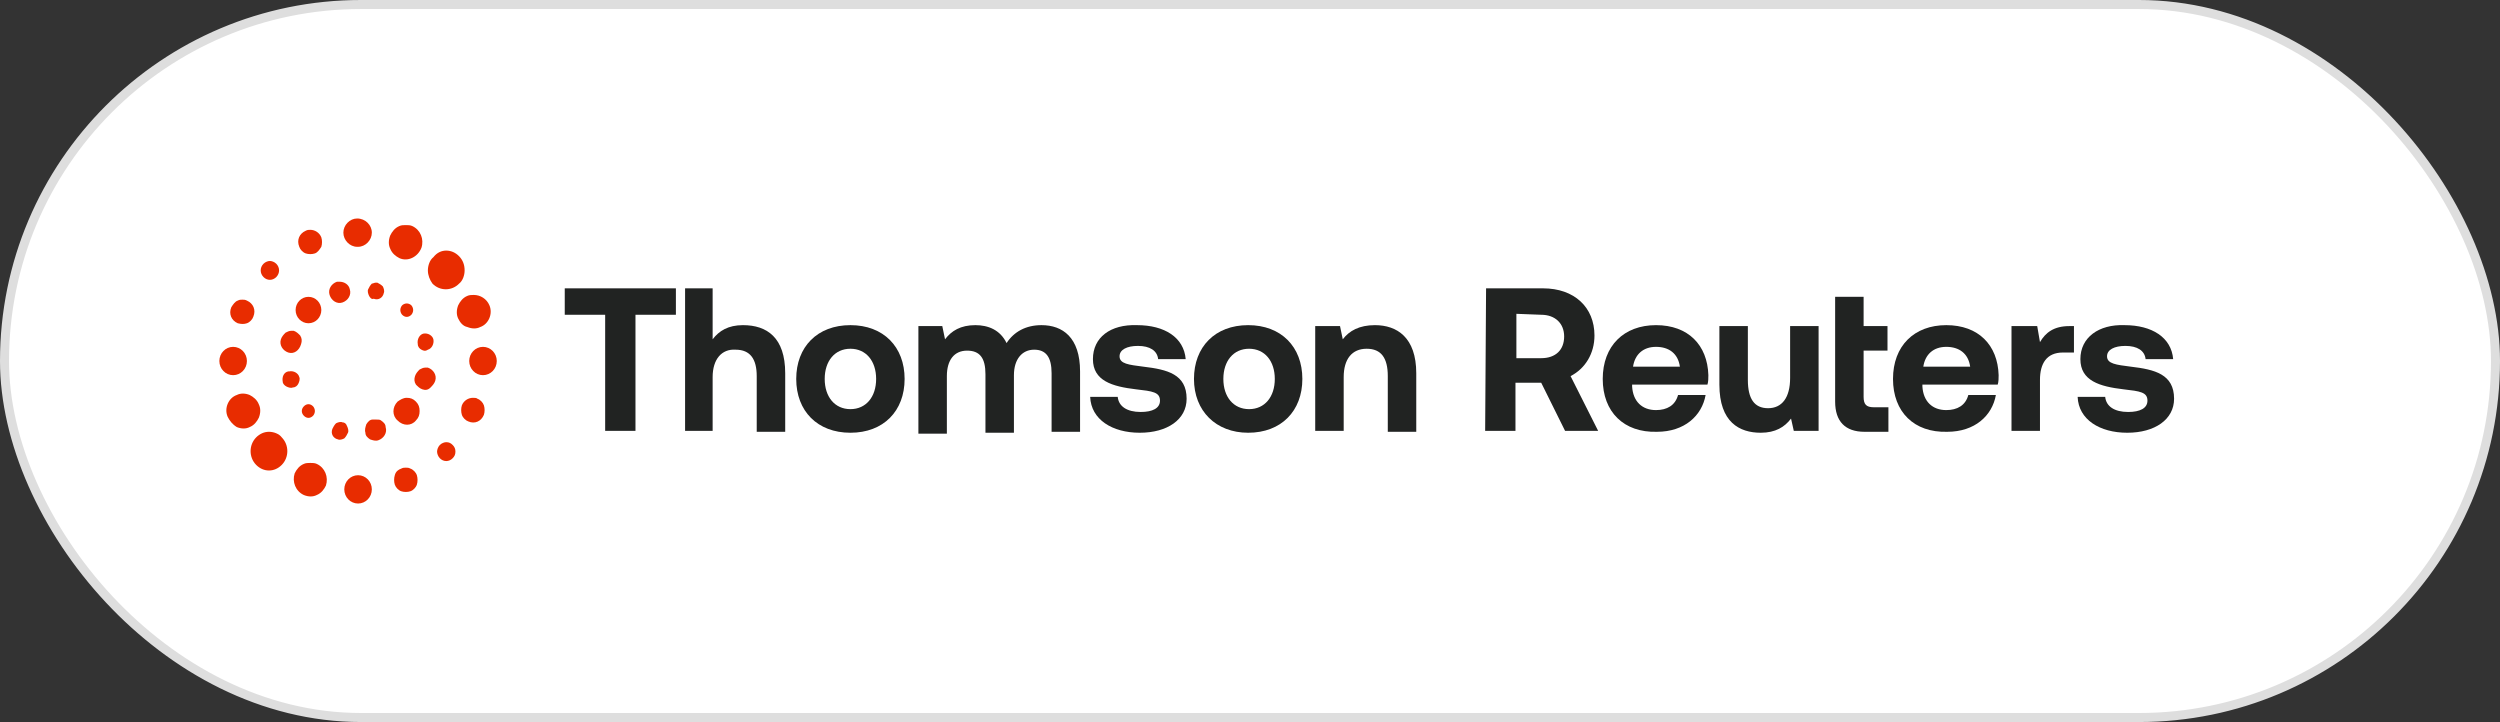 <svg width="277" height="80" viewBox="0 0 277 80" fill="none" xmlns="http://www.w3.org/2000/svg">
<rect x="0" y="0" width="277" height="80" fill="#333333" stroke="none"/>
<rect x="0.5" y="0.5" width="276" height="79" rx="39.5" fill="white"/>
<rect x="0.5" y="0.5" width="276" height="79" rx="39.5" stroke="#DEDEDE"/>
<g clip-path="url(#clip0_2539_40221)">
<path d="M168.016 34.771V39.686H170.764C172.392 39.686 173.308 38.745 173.308 37.281C173.308 35.817 172.29 34.876 170.764 34.876L168.016 34.771ZM164.657 31.948H170.967C174.428 31.948 176.667 34.039 176.667 37.176C176.667 39.163 175.649 40.837 174.02 41.673L177.074 47.739H173.41L170.764 42.405H167.914V47.739H164.555L164.657 31.948Z" fill="#212322"/>
<path d="M186.132 40.627C185.928 39.163 184.911 38.431 183.486 38.431C182.061 38.431 181.145 39.268 180.941 40.627H186.132ZM177.583 41.987C177.583 38.327 179.923 36.026 183.486 36.026C187.048 36.026 189.185 38.222 189.287 41.569C189.287 41.882 189.287 42.301 189.185 42.614H180.839V42.824C180.941 44.497 181.959 45.438 183.486 45.438C184.707 45.438 185.623 44.915 185.928 43.765H188.982C188.575 46.065 186.641 47.843 183.587 47.843C179.923 47.948 177.583 45.647 177.583 41.987Z" fill="#212322"/>
<path d="M198.345 36.131H201.5V47.739H198.752L198.447 46.379C197.735 47.32 196.717 47.948 195.088 47.948C192.747 47.948 190.508 46.797 190.508 42.614V36.131H193.663V42.091C193.663 44.183 194.376 45.229 195.903 45.229C197.429 45.229 198.345 44.078 198.345 41.882V36.131Z" fill="#212322"/>
<path d="M203.333 32.889H206.488V36.131H209.134V38.85H206.488V43.974C206.488 44.81 206.793 45.124 207.607 45.124H209.236V47.843H206.589C204.452 47.843 203.333 46.693 203.333 44.497V32.889Z" fill="#212322"/>
<path d="M218.294 40.627C218.09 39.163 217.073 38.431 215.648 38.431C214.223 38.431 213.307 39.268 213.103 40.627H218.294ZM209.745 41.987C209.745 38.327 212.086 36.026 215.648 36.026C219.21 36.026 221.347 38.222 221.449 41.569C221.449 41.882 221.449 42.301 221.347 42.614H213.002V42.824C213.103 44.497 214.121 45.438 215.648 45.438C216.869 45.438 217.785 44.915 218.09 43.765H221.144C220.737 46.065 218.803 47.843 215.75 47.843C212.086 47.948 209.745 45.647 209.745 41.987Z" fill="#212322"/>
<path d="M229.794 36.131V39.059H228.573C226.741 39.059 226.029 40.314 226.029 42.091V47.739H222.874V36.131H225.723L226.029 37.908C226.639 36.863 227.555 36.131 229.286 36.131H229.794Z" fill="#212322"/>
<path d="M233.255 43.974C233.357 45.02 234.273 45.647 235.799 45.647C237.123 45.647 237.937 45.229 237.937 44.392C237.937 43.451 237.123 43.346 235.291 43.137C232.644 42.824 230.507 42.196 230.507 39.791C230.507 37.386 232.543 35.922 235.392 36.026C238.446 36.026 240.583 37.386 240.787 39.791H237.733C237.631 38.85 236.817 38.327 235.494 38.327C234.273 38.327 233.459 38.745 233.459 39.477C233.459 40.314 234.476 40.418 236.105 40.628C238.751 40.941 240.888 41.464 240.888 44.183C240.888 46.484 238.751 47.948 235.698 47.948C232.644 47.948 230.303 46.484 230.202 43.974H233.255Z" fill="#212322"/>
<path d="M62.574 31.948H74.889V34.876H70.411V47.739H67.052V34.876H62.574V31.948Z" fill="#212322"/>
<path d="M87.001 41.359V47.843H83.845V41.673C83.845 39.791 83.133 38.745 81.504 38.745C79.978 38.641 78.96 39.791 78.96 41.778V47.739H75.907V31.948H78.96V37.595C79.672 36.654 80.69 36.026 82.319 36.026C84.965 36.026 87.001 37.386 87.001 41.359Z" fill="#212322"/>
<path d="M97.076 41.987C97.076 40 95.957 38.641 94.227 38.641C92.496 38.641 91.377 40 91.377 41.987C91.377 43.974 92.496 45.333 94.227 45.333C95.957 45.333 97.076 43.974 97.076 41.987ZM88.222 41.987C88.222 38.431 90.563 36.026 94.227 36.026C97.891 36.026 100.231 38.431 100.231 41.987C100.231 45.542 97.891 47.948 94.227 47.948C90.563 47.948 88.222 45.542 88.222 41.987Z" fill="#212322"/>
<path d="M119.671 41.15V47.843H116.516V41.359C116.516 39.582 115.905 38.745 114.582 38.745C113.259 38.745 112.343 39.791 112.343 41.569V47.948H109.188V41.464C109.188 39.686 108.577 38.85 107.153 38.85C105.728 38.85 104.913 39.895 104.913 41.673V48.052H101.758V36.131H104.405L104.71 37.595C105.422 36.654 106.44 36.026 108.069 36.026C109.493 36.026 110.817 36.549 111.529 38.013C112.343 36.758 113.666 36.026 115.397 36.026C117.737 36.026 119.671 37.386 119.671 41.15Z" fill="#212322"/>
<path d="M123.844 43.974C123.946 45.02 124.862 45.647 126.388 45.647C127.711 45.647 128.526 45.229 128.526 44.392C128.526 43.451 127.711 43.346 125.879 43.137C123.233 42.824 121.096 42.196 121.096 39.791C121.096 37.386 123.03 35.922 125.981 36.026C129.035 36.026 131.172 37.386 131.375 39.791H128.322C128.22 38.85 127.406 38.327 126.083 38.327C124.862 38.327 124.047 38.745 124.047 39.477C124.047 40.314 125.065 40.418 126.694 40.628C129.34 40.941 131.477 41.464 131.477 44.183C131.477 46.484 129.34 47.948 126.287 47.948C123.233 47.948 120.892 46.484 120.791 43.974H123.844Z" fill="#212322"/>
<path d="M141.248 41.987C141.248 40 140.128 38.641 138.398 38.641C136.668 38.641 135.548 40 135.548 41.987C135.548 43.974 136.668 45.333 138.398 45.333C140.128 45.333 141.248 43.974 141.248 41.987ZM132.292 41.987C132.292 38.431 134.632 36.026 138.296 36.026C141.96 36.026 144.301 38.431 144.301 41.987C144.301 45.542 141.96 47.948 138.296 47.948C134.734 47.948 132.292 45.542 132.292 41.987Z" fill="#212322"/>
<path d="M156.922 41.359V47.843H153.767V41.673C153.767 39.686 153.054 38.641 151.426 38.641C149.797 38.641 148.881 39.791 148.881 41.778V47.739H145.726V36.131H148.474L148.779 37.595C149.492 36.654 150.611 36.026 152.342 36.026C154.784 36.026 156.922 37.386 156.922 41.359Z" fill="#212322"/>
<path d="M50.869 28.392C51.276 28.81 51.48 29.333 51.48 29.961C51.48 30.484 51.276 31.111 50.869 31.425C50.055 32.261 48.732 32.261 47.918 31.425C47.612 31.006 47.409 30.484 47.409 29.961C47.409 29.438 47.612 28.81 48.019 28.497C48.426 27.974 48.935 27.765 49.444 27.765C49.953 27.765 50.462 27.974 50.869 28.392Z" fill="#E82C00"/>
<path d="M28.376 51.503C27.562 50.666 27.562 49.307 28.376 48.471C28.783 48.052 29.292 47.843 29.801 47.843C30.31 47.843 30.921 48.052 31.226 48.471C32.04 49.307 32.04 50.666 31.226 51.503C30.819 51.921 30.31 52.131 29.801 52.131C29.292 52.131 28.783 51.921 28.376 51.503Z" fill="#E82C00"/>
<path d="M44.254 28.601C43.847 28.392 43.44 28.078 43.236 27.555C43.033 27.137 43.033 26.614 43.236 26.091C43.44 25.673 43.745 25.255 44.254 25.046C44.458 24.941 44.763 24.941 44.966 24.941C45.17 24.941 45.475 24.941 45.679 25.046C46.595 25.464 47.002 26.51 46.697 27.451C46.289 28.497 45.17 29.02 44.254 28.601Z" fill="#E82C00"/>
<path d="M34.381 51.294C34.585 51.294 34.89 51.294 35.094 51.399C36.01 51.817 36.417 52.863 36.111 53.804C35.908 54.222 35.603 54.641 35.094 54.85C34.687 55.059 34.178 55.059 33.669 54.85C32.753 54.431 32.346 53.386 32.651 52.444C32.855 52.026 33.16 51.608 33.669 51.399C33.872 51.294 34.178 51.294 34.381 51.294Z" fill="#E82C00"/>
<path d="M41.2 25.778C41.2 26.614 40.488 27.346 39.674 27.346H39.572C38.758 27.346 38.045 26.614 38.045 25.778C38.045 24.941 38.758 24.209 39.572 24.209C40.488 24.209 41.2 24.941 41.2 25.778Z" fill="#E82C00"/>
<path d="M39.674 55.791C40.517 55.791 41.2 55.089 41.2 54.222C41.2 53.356 40.517 52.654 39.674 52.654C38.831 52.654 38.147 53.356 38.147 54.222C38.147 55.089 38.831 55.791 39.674 55.791Z" fill="#E82C00"/>
<path d="M34.89 28.078C34.585 28.183 34.178 28.183 33.872 28.078C33.567 27.974 33.262 27.66 33.16 27.346C32.855 26.614 33.16 25.882 33.872 25.569C34.076 25.464 34.178 25.464 34.381 25.464C34.89 25.464 35.399 25.778 35.603 26.301C35.704 26.614 35.704 27.033 35.603 27.346C35.399 27.66 35.195 27.974 34.89 28.078Z" fill="#E82C00"/>
<path d="M44.457 51.922C44.661 51.817 44.763 51.817 44.966 51.817C45.17 51.817 45.272 51.817 45.475 51.922C45.78 52.026 46.086 52.34 46.188 52.654C46.289 52.967 46.289 53.386 46.188 53.699C46.086 54.013 45.78 54.327 45.475 54.431C45.17 54.536 44.763 54.536 44.457 54.431C44.152 54.327 43.847 54.013 43.745 53.699C43.643 53.386 43.643 52.967 43.745 52.654C43.847 52.235 44.152 52.026 44.457 51.922Z" fill="#E82C00"/>
<path d="M30.616 29.229C31.023 29.647 31.023 30.274 30.616 30.693C30.208 31.111 29.598 31.111 29.191 30.693C28.784 30.274 28.784 29.647 29.191 29.229C29.394 29.02 29.7 28.915 29.903 28.915C30.107 28.915 30.412 29.02 30.616 29.229Z" fill="#E82C00"/>
<path d="M48.732 49.307C48.936 49.098 49.241 48.993 49.444 48.993C49.75 48.993 49.953 49.098 50.157 49.307C50.361 49.516 50.462 49.725 50.462 50.039C50.462 50.353 50.361 50.562 50.157 50.771C49.75 51.19 49.139 51.19 48.732 50.771C48.529 50.562 48.427 50.248 48.427 50.039C48.427 49.83 48.529 49.516 48.732 49.307Z" fill="#E82C00"/>
<path d="M26.341 35.817C25.629 35.503 25.323 34.771 25.629 34.039C25.832 33.725 26.036 33.412 26.341 33.307C26.545 33.203 26.646 33.203 26.85 33.203C27.053 33.203 27.155 33.203 27.359 33.307C28.071 33.621 28.377 34.353 28.071 35.085C27.97 35.399 27.664 35.712 27.359 35.817C27.053 35.922 26.748 35.922 26.341 35.817Z" fill="#E82C00"/>
<path d="M52.905 44.183C53.21 44.288 53.515 44.601 53.617 44.915C53.719 45.229 53.719 45.647 53.617 45.961C53.312 46.693 52.599 47.007 51.887 46.693C51.582 46.588 51.276 46.274 51.175 45.961C51.073 45.647 51.073 45.229 51.175 44.915C51.378 44.392 51.887 44.078 52.396 44.078C52.599 44.078 52.803 44.078 52.905 44.183Z" fill="#E82C00"/>
<path d="M25.832 41.569C26.675 41.569 27.358 40.866 27.358 40C27.358 39.134 26.675 38.431 25.832 38.431C24.989 38.431 24.305 39.134 24.305 40C24.305 40.866 24.989 41.569 25.832 41.569Z" fill="#E82C00"/>
<path d="M53.515 41.569C54.359 41.569 55.042 40.866 55.042 40C55.042 39.134 54.359 38.431 53.515 38.431C52.672 38.431 51.989 39.134 51.989 40C51.989 40.866 52.672 41.569 53.515 41.569Z" fill="#E82C00"/>
<path d="M25.221 46.17C24.814 45.229 25.323 44.078 26.239 43.765C26.646 43.556 27.155 43.556 27.664 43.765C28.071 43.974 28.478 44.288 28.682 44.81C28.886 45.229 28.886 45.752 28.682 46.275C28.478 46.693 28.173 47.111 27.664 47.32C27.257 47.529 26.748 47.529 26.239 47.32C25.73 47.007 25.425 46.588 25.221 46.17Z" fill="#E82C00"/>
<path d="M50.767 35.294C50.564 34.876 50.564 34.353 50.767 33.83C50.971 33.412 51.276 32.993 51.785 32.784C51.989 32.68 52.294 32.68 52.498 32.68C53.21 32.68 53.922 33.098 54.228 33.83C54.635 34.771 54.126 35.922 53.21 36.235C52.803 36.444 52.294 36.444 51.785 36.235C51.276 36.131 50.971 35.712 50.767 35.294Z" fill="#E82C00"/>
<path d="M44.152 44.601C43.643 45.124 43.643 46.065 44.152 46.588C44.661 47.111 45.577 47.111 46.086 46.588C46.391 46.274 46.493 45.961 46.493 45.542C46.493 45.124 46.391 44.81 46.086 44.497C45.781 44.183 45.475 44.078 45.068 44.078C44.763 44.183 44.457 44.288 44.152 44.601ZM44.05 44.497C43.44 45.124 43.44 46.065 44.05 46.588C44.661 47.216 45.577 47.216 46.086 46.588C46.391 46.274 46.493 45.961 46.493 45.542C46.493 45.124 46.391 44.81 46.086 44.497C45.781 44.183 45.475 44.078 45.068 44.078C44.661 44.078 44.356 44.288 44.05 44.497Z" fill="#E82C00"/>
<path d="M31.939 39.059C31.328 38.85 30.921 38.222 31.124 37.595C31.226 37.281 31.43 37.072 31.633 36.863C31.837 36.758 32.04 36.654 32.244 36.654C32.346 36.654 32.447 36.654 32.549 36.654C32.855 36.758 33.058 36.967 33.262 37.176C33.465 37.49 33.465 37.804 33.363 38.118C33.16 38.85 32.549 39.268 31.939 39.059Z" fill="#E82C00"/>
<path d="M46.798 43.137C46.493 43.033 46.289 42.823 46.086 42.614C45.882 42.301 45.882 41.987 45.984 41.673C46.086 41.359 46.289 41.15 46.493 40.941C46.696 40.837 46.9 40.732 47.103 40.732C47.205 40.732 47.307 40.732 47.307 40.732H47.409C48.019 40.941 48.426 41.569 48.223 42.196C48.121 42.51 47.918 42.719 47.714 42.928C47.409 43.242 47.103 43.242 46.798 43.137Z" fill="#E82C00"/>
<path d="M31.328 42.301C31.226 41.778 31.43 41.255 31.939 41.15H32.041C32.55 41.046 33.058 41.359 33.16 41.778C33.262 41.987 33.16 42.301 33.058 42.51C32.957 42.719 32.753 42.928 32.448 42.928C32.244 43.033 31.939 42.928 31.735 42.824C31.532 42.719 31.328 42.51 31.328 42.301Z" fill="#E82C00"/>
<path d="M46.696 38.745C46.493 38.641 46.289 38.431 46.289 38.118C46.188 37.595 46.493 37.072 46.9 36.967C47.409 36.863 47.918 37.176 48.02 37.595C48.121 38.118 47.816 38.641 47.409 38.745C47.103 38.954 46.9 38.85 46.696 38.745Z" fill="#E82C00"/>
<path d="M34.687 46.066C34.381 46.379 33.974 46.379 33.669 46.066C33.364 45.752 33.364 45.333 33.669 45.02C33.974 44.706 34.381 44.706 34.687 45.02C34.788 45.124 34.89 45.333 34.89 45.543C34.89 45.752 34.788 45.961 34.687 46.066Z" fill="#E82C00"/>
<path d="M45.577 33.83C45.679 33.935 45.78 34.144 45.78 34.353C45.78 34.562 45.679 34.771 45.577 34.876C45.272 35.19 44.864 35.19 44.559 34.876C44.457 34.771 44.355 34.562 44.355 34.353C44.355 34.144 44.457 33.935 44.559 33.83C44.661 33.725 44.864 33.621 45.068 33.621C45.272 33.621 45.475 33.725 45.577 33.83Z" fill="#E82C00"/>
<path d="M38.453 47.216C38.554 47.425 38.656 47.739 38.554 47.948C38.453 48.157 38.351 48.366 38.147 48.575C37.944 48.68 37.638 48.784 37.435 48.68C36.926 48.575 36.62 48.052 36.824 47.529C36.926 47.32 37.028 47.111 37.231 46.902C37.435 46.797 37.74 46.693 37.944 46.797C38.147 46.797 38.351 46.902 38.453 47.216Z" fill="#E82C00"/>
<path d="M40.895 32.784C40.793 32.575 40.691 32.261 40.793 32.052C40.895 31.843 40.997 31.634 41.2 31.425C41.302 31.425 41.506 31.32 41.607 31.32C41.709 31.32 41.811 31.32 41.811 31.32C42.014 31.425 42.218 31.529 42.422 31.739C42.523 31.948 42.625 32.261 42.523 32.471C42.422 32.993 41.913 33.307 41.404 33.098C41.2 33.203 40.997 32.993 40.895 32.784Z" fill="#E82C00"/>
<path d="M42.218 46.588C42.523 46.797 42.727 47.007 42.727 47.32C42.931 47.948 42.523 48.575 41.913 48.784C41.608 48.889 41.302 48.784 40.997 48.68C40.691 48.471 40.488 48.261 40.488 47.948C40.386 47.634 40.488 47.32 40.59 47.007C40.793 46.693 40.997 46.484 41.302 46.484C41.404 46.484 41.506 46.484 41.608 46.484C41.913 46.484 42.116 46.484 42.218 46.588Z" fill="#E82C00"/>
<path d="M37.944 33.516C37.333 33.725 36.722 33.307 36.519 32.68C36.315 32.052 36.722 31.425 37.333 31.216C37.435 31.216 37.536 31.216 37.638 31.216C38.147 31.216 38.656 31.529 38.758 32.052C38.961 32.68 38.554 33.307 37.944 33.516Z" fill="#E82C00"/>
<path d="M34.178 35.817C34.965 35.817 35.603 35.161 35.603 34.353C35.603 33.544 34.965 32.889 34.178 32.889C33.391 32.889 32.753 33.544 32.753 34.353C32.753 35.161 33.391 35.817 34.178 35.817Z" fill="#E82C00"/>
</g>
<defs>
<clipPath id="clip0_2539_40221">
<rect width="229" height="32" fill="white" transform="translate(24 24)"/>
</clipPath>
</defs>
</svg>
